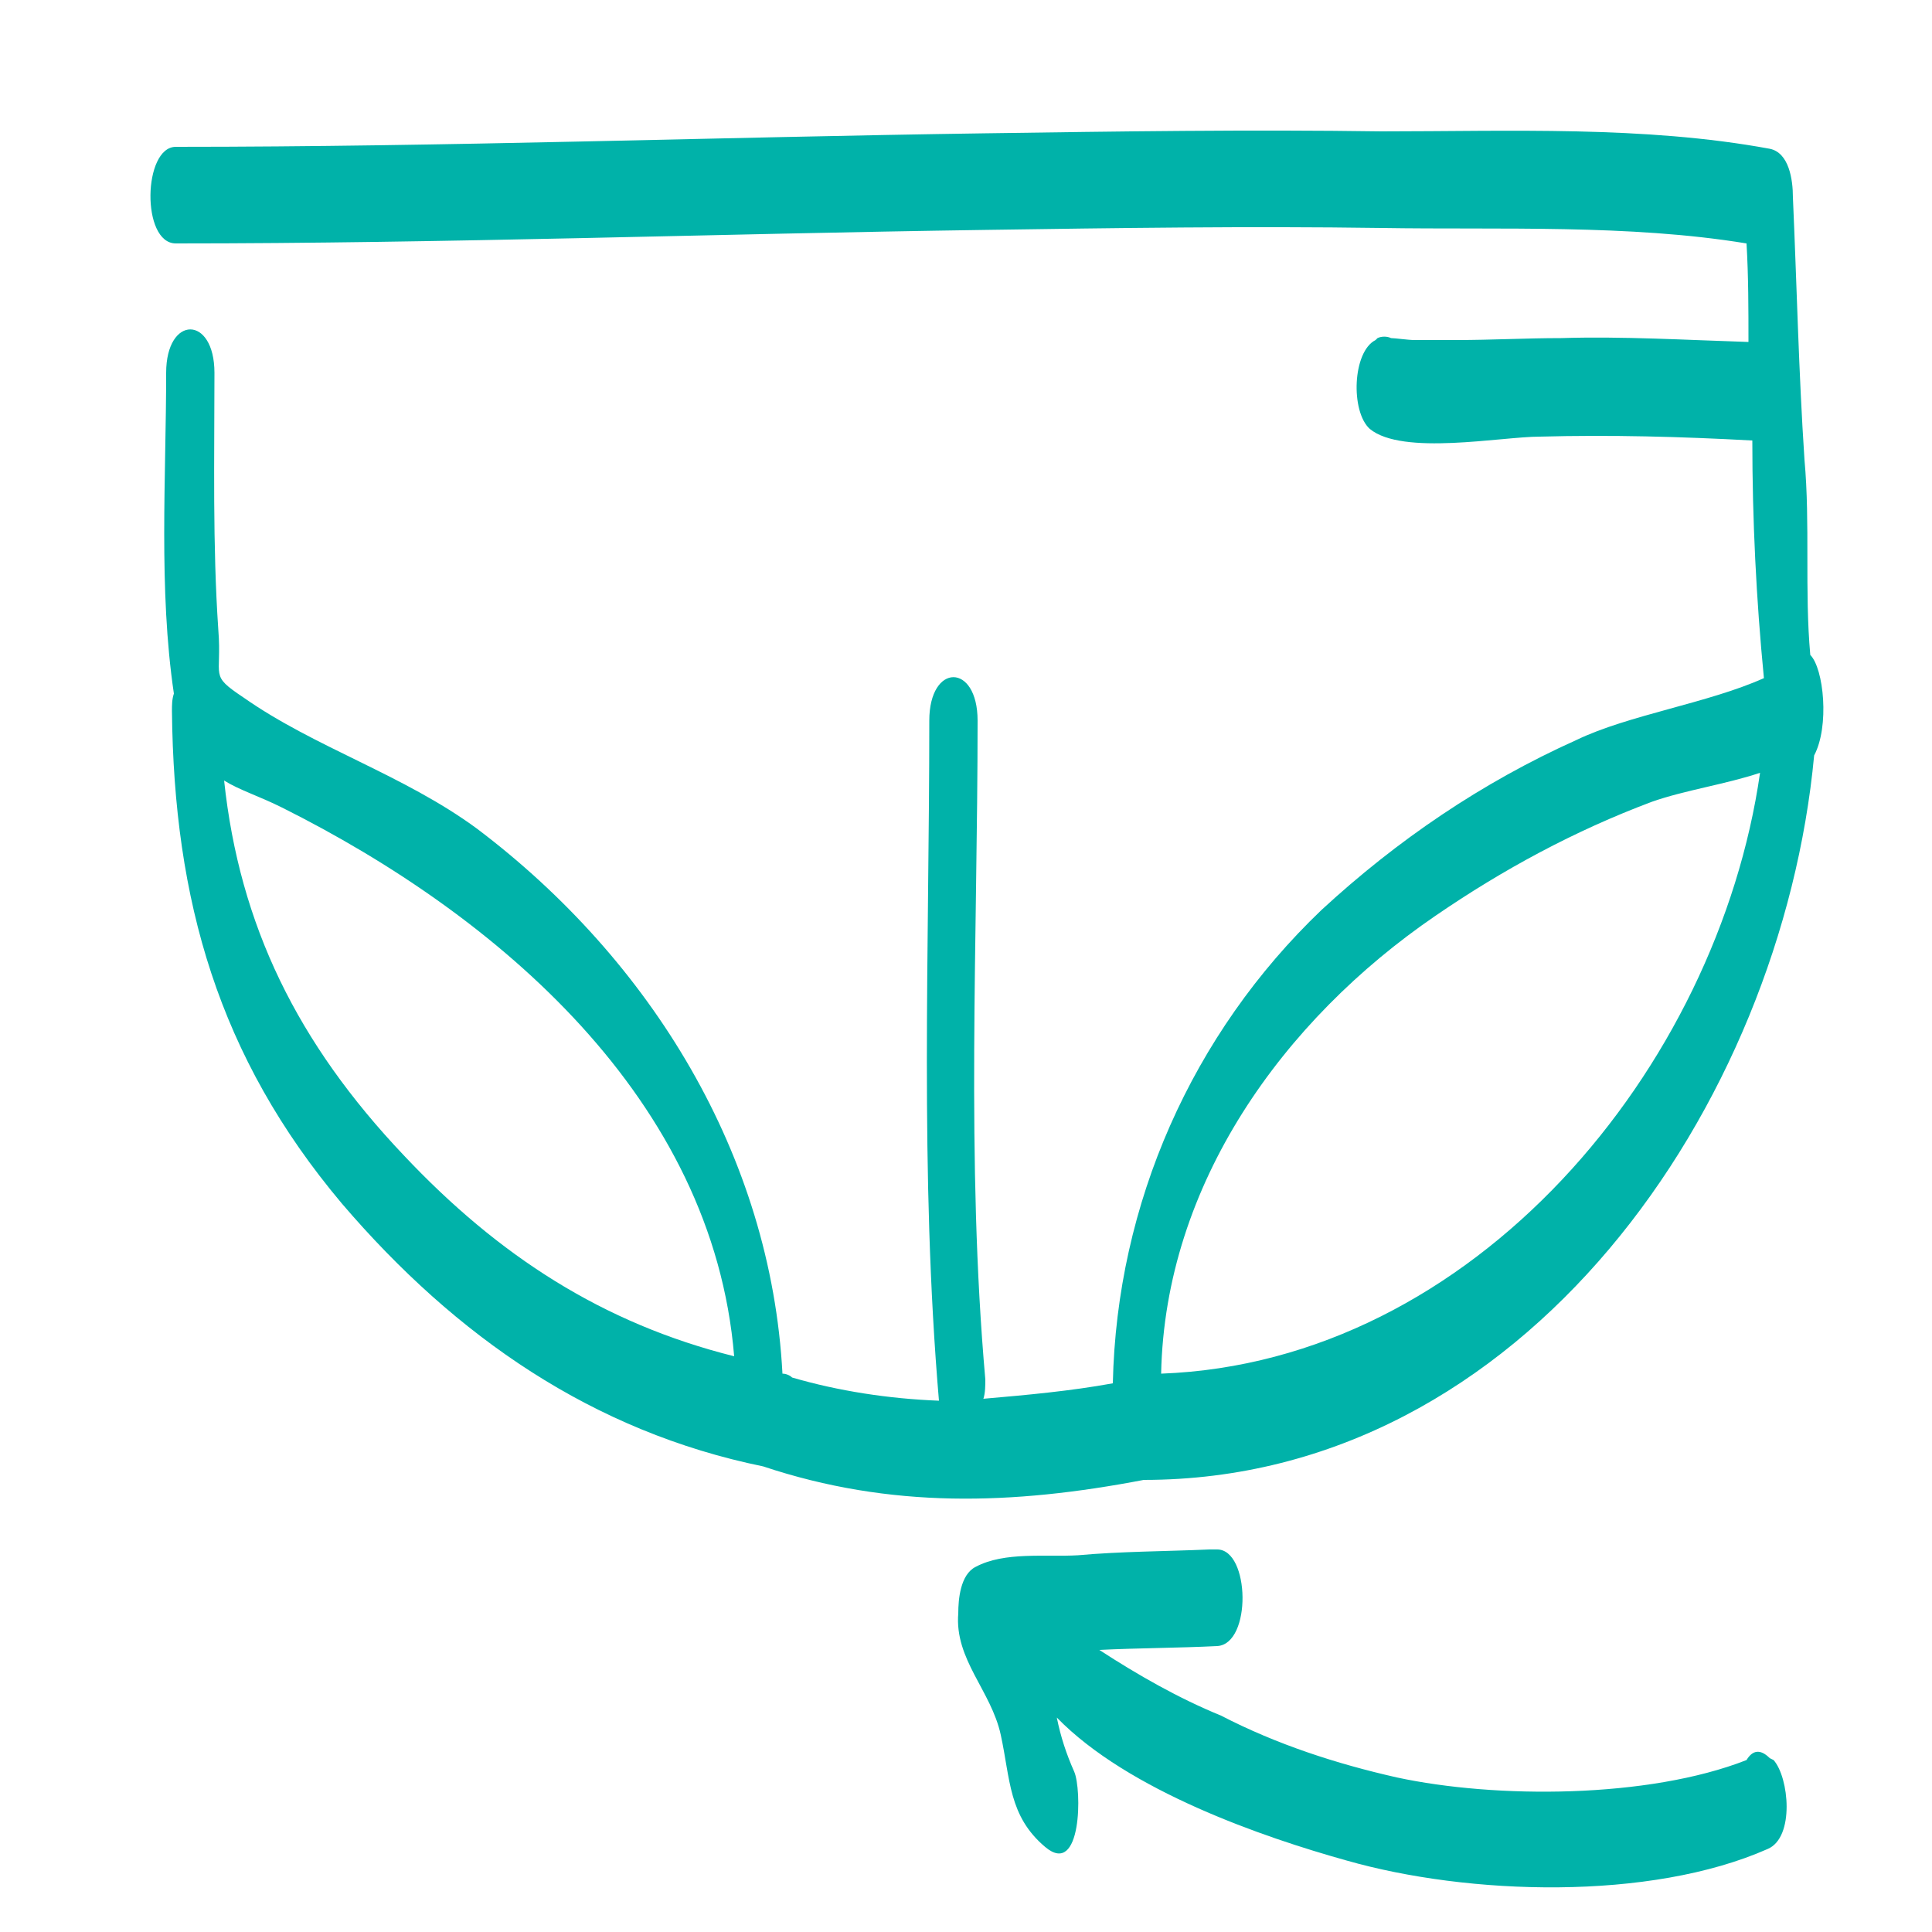 <?xml version="1.0" encoding="utf-8"?>
<!-- Generator: Adobe Illustrator 23.1.1, SVG Export Plug-In . SVG Version: 6.00 Build 0)  -->
<svg version="1.1" id="ICONS" xmlns="http://www.w3.org/2000/svg" xmlns:xlink="http://www.w3.org/1999/xlink" x="0px" y="0px"
	 viewBox="0 0 100 100" style="enable-background:new 0 0 100 100;" xml:space="preserve">
<style type="text/css">
	.st0{fill:none;}
	.st1{fill:#00B2A9;}
</style>
<title>Baby Name Generator 100x100 copie 39</title>
<path class="st0" d="M14.5,41.8c-1.1-0.6-2.1-0.9-3-1.4c0.8,7.5,3.8,13.6,9.3,19.4c5,5.2,10.4,8.7,17.1,10.4
	C36.8,56.9,25.8,47.4,14.5,41.8z"/>
<path class="st0" d="M74.3,47.4c-7.9,5.5-13.9,13.9-14.2,23.7C76.3,70.5,88.9,55.3,91.1,40c-1.8,0.6-3.9,0.9-5.6,1.5
	C81.5,43,77.8,45,74.3,47.4z"/>
<path class="st1" d="M91.6,91c-0.5-0.5-0.9-0.4-1.2,0.1c-5.1,2-13,2-18.1,0.9c-3.1-0.7-6.2-1.7-9.1-3.2c-2.2-0.9-4.3-2.1-6.3-3.4
	c2-0.1,4.1-0.1,6.1-0.2c1.8-0.1,1.7-5,0-5h-0.3h-0.1c-2.3,0.1-4.6,0.1-6.8,0.3c-1.7,0.1-3.8-0.2-5.3,0.6c-0.8,0.4-0.9,1.7-0.9,2.4
	c-0.2,2.4,1.7,4,2.2,6.3s0.4,4.2,2.3,5.8s1.9-3,1.5-3.9c-0.4-0.9-0.7-1.8-0.9-2.8c3.7,3.8,10.7,6.2,15,7.4
	c6.3,1.8,15.7,2.1,21.8-0.6c1.4-0.6,1.1-3.7,0.3-4.6L91.6,91z"/>
<path class="st1" d="M93.7,33.9c-0.3-3.3,0-6.8-0.3-10.1c-0.3-4.5-0.4-9.1-0.6-13.6c0-0.9-0.2-2.3-1.2-2.5
	c-6.5-1.2-13.5-0.9-20.1-0.9c-6.8-0.1-13.6,0-20.5,0.1C37,7.1,23.1,7.6,9.1,7.6c-1.7,0-1.8,5,0,5c14,0,27.9-0.5,41.9-0.7
	c6.8-0.1,13.6-0.2,20.5-0.1c6.2,0.1,12.8-0.2,18.9,0.8c0.1,1.7,0.1,3.4,0.1,5.1c-3.2-0.1-6.5-0.3-9.7-0.2c-1.8,0-3.6,0.1-5.4,0.1
	c-0.7,0-1.5,0-2.2,0c-0.3,0-1-0.1-1.2-0.1c-0.2-0.1-0.5-0.1-0.7,0l-0.1,0.1c-1.2,0.6-1.3,3.7-0.3,4.6c1.7,1.4,6.8,0.4,8.8,0.4
	c3.7-0.1,7.3,0,11,0.2c0,4.1,0.2,8.2,0.6,12.3c-2.9,1.3-7,1.9-9.7,3.2c-4.9,2.2-9.3,5.2-13.2,8.8c-6.7,6.4-10.6,15.2-10.8,24.5
	c-2.2,0.4-4.4,0.6-6.7,0.8c0.1-0.3,0.1-0.7,0.1-1c-1-11.3-0.4-22.8-0.4-34.1c0-3-2.5-3-2.5,0c0,11.8-0.5,23.5,0.5,35.2
	c-2.6-0.1-5.2-0.5-7.6-1.2c-0.1-0.1-0.3-0.2-0.5-0.2c-0.6-11.3-6.8-21.4-15.8-28.2c-3.8-2.8-8.4-4.2-12.1-6.8
	c-1.8-1.2-1.1-1-1.3-3.5c-0.3-4.4-0.2-8.9-0.2-13.3c0-3-2.5-3-2.5,0c0,5.4-0.4,11.2,0.4,16.6c-0.1,0.3-0.1,0.6-0.1,0.9
	c0.1,9.8,2.4,17.9,8.8,25.5c5.9,6.9,13,11.8,21.8,13.6c6.6,2.2,12.9,2,19.7,0.7c19.7,0,33-19.4,34.7-37.5
	C94.7,37.6,94.4,34.6,93.7,33.9z M20.9,59.8c-5.5-5.8-8.5-11.9-9.3-19.4c0.8,0.5,1.8,0.8,3,1.4C25.8,47.4,36.9,56.9,38,70.2
	C31.2,68.5,25.8,65,20.9,59.8z M60.1,71.1c0.2-9.8,6.3-18.3,14.2-23.7c3.5-2.4,7.2-4.4,11.2-5.9c1.7-0.6,3.8-0.9,5.6-1.5
	C88.9,55.3,76.3,70.5,60.1,71.1z"/>
</svg>
